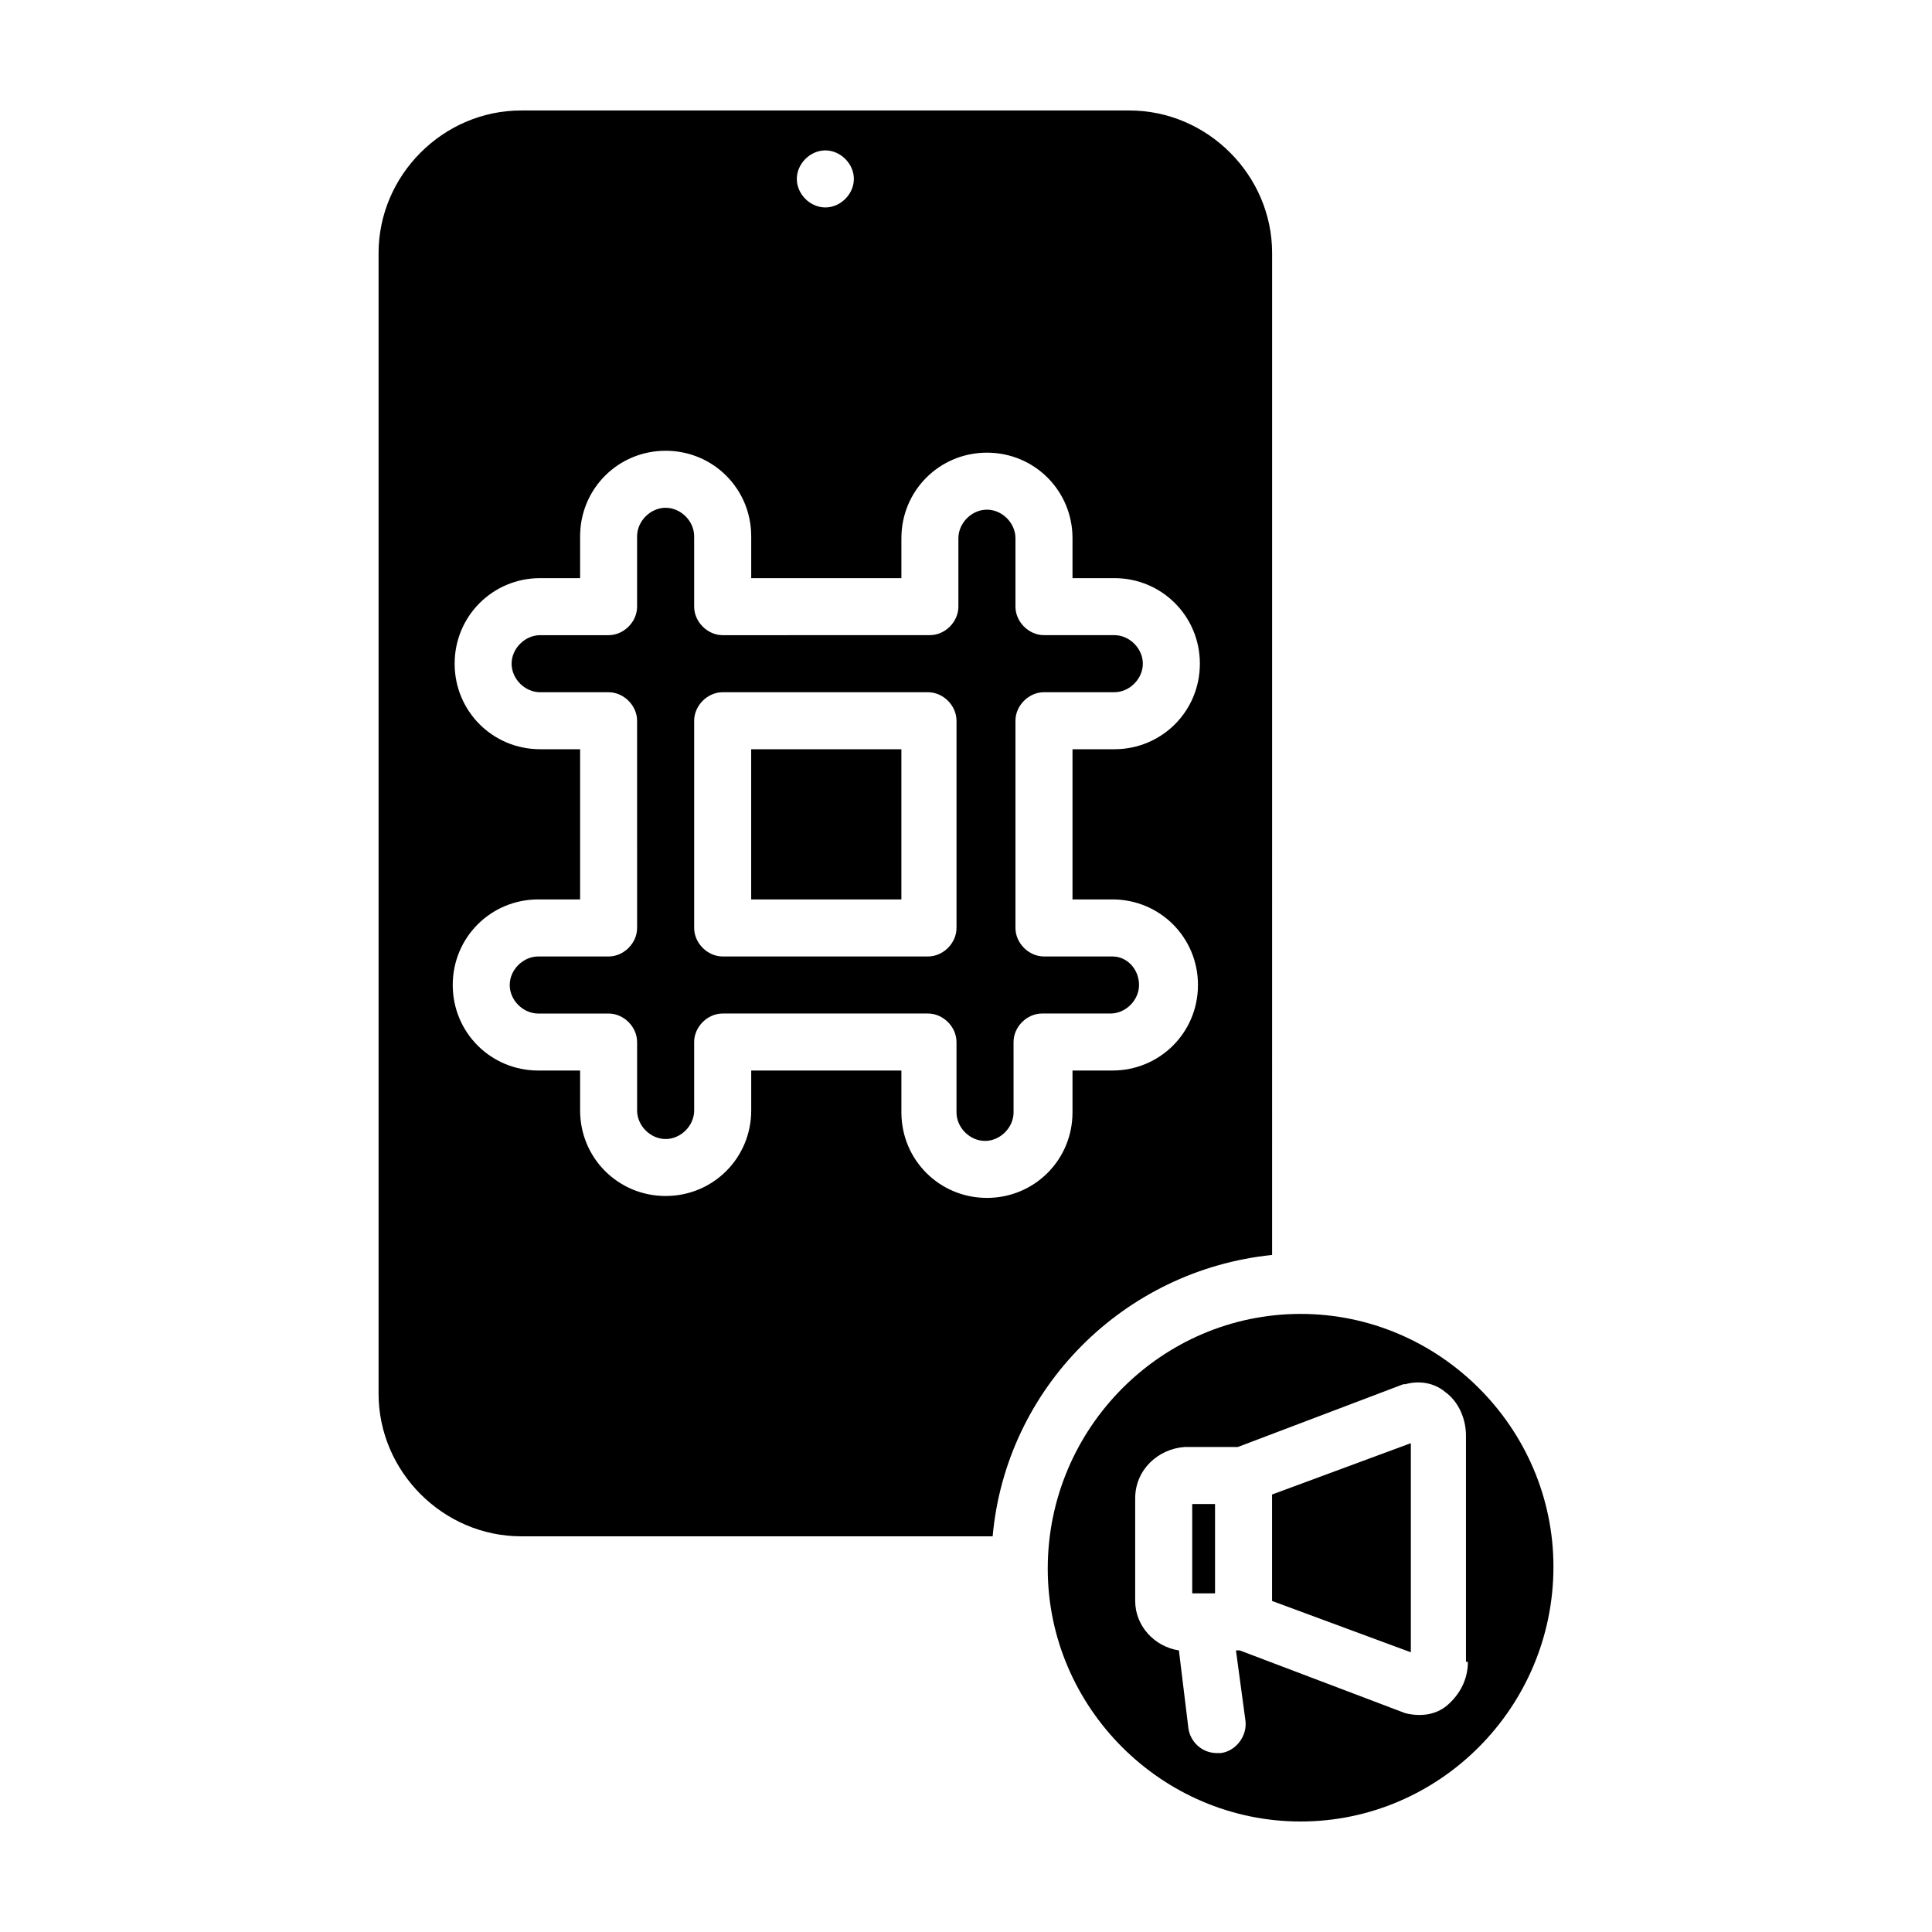 <?xml version="1.0" encoding="UTF-8"?>
<!-- Uploaded to: ICON Repo, www.iconrepo.com, Generator: ICON Repo Mixer Tools -->
<svg fill="#000000" width="800px" height="800px" version="1.1" viewBox="144 144 512 512" xmlns="http://www.w3.org/2000/svg">
 <g>
  <path d="m343.07 342.56v39.801h39.801v-39.801zm0 0v39.801h39.801v-39.801zm95.727 54.918h-18.137c-4.031 0-7.559-3.527-7.559-7.559v-54.914c0-4.031 3.527-7.559 7.559-7.559h18.641c4.031 0 7.559-3.527 7.559-7.559s-3.527-7.559-7.559-7.559h-18.641c-4.031 0-7.559-3.527-7.559-7.559v-18.137c0-4.031-3.527-7.559-7.559-7.559s-7.559 3.527-7.559 7.559v18.137c0 4.031-3.527 7.559-7.559 7.559l-54.91 0.004c-4.031 0-7.559-3.527-7.559-7.559v-18.641c0-4.031-3.527-7.559-7.559-7.559s-7.559 3.527-7.559 7.559v18.641c0 4.031-3.527 7.559-7.559 7.559h-18.137c-4.031 0-7.559 3.527-7.559 7.559s3.527 7.559 7.559 7.559h18.137c4.031 0 7.559 3.527 7.559 7.559l0.004 54.91c0 4.031-3.527 7.559-7.559 7.559h-18.641c-4.031 0-7.559 3.527-7.559 7.559s3.527 7.559 7.559 7.559h18.641c4.031 0 7.559 3.527 7.559 7.559v18.137c0 4.031 3.527 7.559 7.559 7.559s7.559-3.527 7.559-7.559l-0.004-18.141c0-4.031 3.527-7.559 7.559-7.559h54.41c4.031 0 7.559 3.527 7.559 7.559v18.641c0 4.031 3.527 7.559 7.559 7.559s7.559-3.527 7.559-7.559l-0.004-18.641c0-4.031 3.527-7.559 7.559-7.559h18.137c4.031 0 7.559-3.527 7.559-7.559-0.004-4.027-3.023-7.555-7.055-7.555zm-41.312-7.559c0 4.031-3.527 7.559-7.559 7.559h-54.41c-4.031 0-7.559-3.527-7.559-7.559v-54.914c0-4.031 3.527-7.559 7.559-7.559h54.41c4.031 0 7.559 3.527 7.559 7.559zm-54.414-7.559h39.801v-39.801h-39.801zm95.727 15.117h-18.137c-4.031 0-7.559-3.527-7.559-7.559v-54.914c0-4.031 3.527-7.559 7.559-7.559h18.641c4.031 0 7.559-3.527 7.559-7.559s-3.527-7.559-7.559-7.559h-18.641c-4.031 0-7.559-3.527-7.559-7.559v-18.137c0-4.031-3.527-7.559-7.559-7.559s-7.559 3.527-7.559 7.559v18.137c0 4.031-3.527 7.559-7.559 7.559l-54.91 0.004c-4.031 0-7.559-3.527-7.559-7.559v-18.641c0-4.031-3.527-7.559-7.559-7.559s-7.559 3.527-7.559 7.559v18.641c0 4.031-3.527 7.559-7.559 7.559h-18.137c-4.031 0-7.559 3.527-7.559 7.559s3.527 7.559 7.559 7.559h18.137c4.031 0 7.559 3.527 7.559 7.559l0.004 54.91c0 4.031-3.527 7.559-7.559 7.559h-18.641c-4.031 0-7.559 3.527-7.559 7.559s3.527 7.559 7.559 7.559h18.641c4.031 0 7.559 3.527 7.559 7.559v18.137c0 4.031 3.527 7.559 7.559 7.559s7.559-3.527 7.559-7.559l-0.004-18.141c0-4.031 3.527-7.559 7.559-7.559h54.41c4.031 0 7.559 3.527 7.559 7.559v18.641c0 4.031 3.527 7.559 7.559 7.559s7.559-3.527 7.559-7.559l-0.004-18.641c0-4.031 3.527-7.559 7.559-7.559h18.137c4.031 0 7.559-3.527 7.559-7.559-0.004-4.027-3.023-7.555-7.055-7.555zm-41.312-7.559c0 4.031-3.527 7.559-7.559 7.559h-54.41c-4.031 0-7.559-3.527-7.559-7.559v-54.914c0-4.031 3.527-7.559 7.559-7.559h54.41c4.031 0 7.559 3.527 7.559 7.559zm-54.414-7.559h39.801v-39.801h-39.801zm100.26-209.08h-161.22c-20.656 0-37.785 17.129-37.785 37.785v302.29c0 20.656 17.129 37.785 37.785 37.785h124.95c3.527-39.297 34.762-70.535 74.059-74.562l0.004-265.51c0-20.656-17.133-37.785-37.789-37.785zm-80.609 10.578c4.031 0 7.559 3.527 7.559 7.559s-3.527 7.559-7.559 7.559-7.559-3.527-7.559-7.559c0.004-4.031 3.531-7.559 7.559-7.559zm76.078 198.5c12.594 0 22.672 10.078 22.672 22.672s-10.078 22.672-22.672 22.672h-10.578v11.082c0 12.594-10.078 22.672-22.672 22.672s-22.672-10.078-22.672-22.672v-11.082h-39.801v10.578c0 12.594-10.078 22.672-22.672 22.672s-22.672-10.078-22.672-22.672v-10.578h-11.082c-12.594 0-22.672-10.078-22.672-22.672s10.078-22.672 22.672-22.672h11.082v-39.801h-10.578c-12.594 0-22.672-10.078-22.672-22.672s10.078-22.672 22.672-22.672h10.578v-11.082c0-12.594 10.078-22.672 22.672-22.672s22.672 10.078 22.672 22.672v11.082h39.801v-10.578c0-12.594 10.078-22.672 22.672-22.672s22.672 10.078 22.672 22.672v10.578h11.082c12.594 0 22.672 10.078 22.672 22.672s-10.078 22.672-22.672 22.672h-11.082v39.801zm-18.137-54.914h18.641c4.031 0 7.559-3.527 7.559-7.559s-3.527-7.559-7.559-7.559h-18.641c-4.031 0-7.559-3.527-7.559-7.559v-18.137c0-4.031-3.527-7.559-7.559-7.559s-7.559 3.527-7.559 7.559v18.137c0 4.031-3.527 7.559-7.559 7.559l-54.91 0.004c-4.031 0-7.559-3.527-7.559-7.559v-18.641c0-4.031-3.527-7.559-7.559-7.559s-7.559 3.527-7.559 7.559v18.641c0 4.031-3.527 7.559-7.559 7.559h-18.137c-4.031 0-7.559 3.527-7.559 7.559s3.527 7.559 7.559 7.559h18.137c4.031 0 7.559 3.527 7.559 7.559l0.004 54.91c0 4.031-3.527 7.559-7.559 7.559h-18.641c-4.031 0-7.559 3.527-7.559 7.559s3.527 7.559 7.559 7.559h18.641c4.031 0 7.559 3.527 7.559 7.559v18.137c0 4.031 3.527 7.559 7.559 7.559s7.559-3.527 7.559-7.559l-0.004-18.141c0-4.031 3.527-7.559 7.559-7.559h54.41c4.031 0 7.559 3.527 7.559 7.559v18.641c0 4.031 3.527 7.559 7.559 7.559s7.559-3.527 7.559-7.559l-0.004-18.641c0-4.031 3.527-7.559 7.559-7.559h18.137c4.031 0 7.559-3.527 7.559-7.559s-3.527-7.559-7.559-7.559h-18.137c-4.031 0-7.559-3.527-7.559-7.559v-54.91c0.504-4.031 3.527-7.559 8.062-7.559zm-23.176 62.473c0 4.031-3.527 7.559-7.559 7.559h-54.41c-4.031 0-7.559-3.527-7.559-7.559v-54.914c0-4.031 3.527-7.559 7.559-7.559h54.41c4.031 0 7.559 3.527 7.559 7.559zm-54.414-7.559h39.801v-39.801h-39.801zm0-39.801v39.801h39.801v-39.801zm0 0v39.801h39.801v-39.801zm95.727 54.918h-18.137c-4.031 0-7.559-3.527-7.559-7.559v-54.914c0-4.031 3.527-7.559 7.559-7.559h18.641c4.031 0 7.559-3.527 7.559-7.559s-3.527-7.559-7.559-7.559h-18.641c-4.031 0-7.559-3.527-7.559-7.559v-18.137c0-4.031-3.527-7.559-7.559-7.559s-7.559 3.527-7.559 7.559v18.137c0 4.031-3.527 7.559-7.559 7.559l-54.91 0.004c-4.031 0-7.559-3.527-7.559-7.559v-18.641c0-4.031-3.527-7.559-7.559-7.559s-7.559 3.527-7.559 7.559v18.641c0 4.031-3.527 7.559-7.559 7.559h-18.137c-4.031 0-7.559 3.527-7.559 7.559s3.527 7.559 7.559 7.559h18.137c4.031 0 7.559 3.527 7.559 7.559l0.004 54.91c0 4.031-3.527 7.559-7.559 7.559h-18.641c-4.031 0-7.559 3.527-7.559 7.559s3.527 7.559 7.559 7.559h18.641c4.031 0 7.559 3.527 7.559 7.559v18.137c0 4.031 3.527 7.559 7.559 7.559s7.559-3.527 7.559-7.559l-0.004-18.141c0-4.031 3.527-7.559 7.559-7.559h54.41c4.031 0 7.559 3.527 7.559 7.559v18.641c0 4.031 3.527 7.559 7.559 7.559s7.559-3.527 7.559-7.559l-0.004-18.641c0-4.031 3.527-7.559 7.559-7.559h18.137c4.031 0 7.559-3.527 7.559-7.559-0.004-4.027-3.023-7.555-7.055-7.555zm-41.312-7.559c0 4.031-3.527 7.559-7.559 7.559h-54.41c-4.031 0-7.559-3.527-7.559-7.559v-54.914c0-4.031 3.527-7.559 7.559-7.559h54.41c4.031 0 7.559 3.527 7.559 7.559zm-54.414-7.559h39.801v-39.801h-39.801zm0-39.801v39.801h39.801v-39.801zm0 0v39.801h39.801v-39.801zm95.727 54.918h-18.137c-4.031 0-7.559-3.527-7.559-7.559v-54.914c0-4.031 3.527-7.559 7.559-7.559h18.641c4.031 0 7.559-3.527 7.559-7.559s-3.527-7.559-7.559-7.559h-18.641c-4.031 0-7.559-3.527-7.559-7.559v-18.137c0-4.031-3.527-7.559-7.559-7.559s-7.559 3.527-7.559 7.559v18.137c0 4.031-3.527 7.559-7.559 7.559l-54.91 0.004c-4.031 0-7.559-3.527-7.559-7.559v-18.641c0-4.031-3.527-7.559-7.559-7.559s-7.559 3.527-7.559 7.559v18.641c0 4.031-3.527 7.559-7.559 7.559h-18.137c-4.031 0-7.559 3.527-7.559 7.559s3.527 7.559 7.559 7.559h18.137c4.031 0 7.559 3.527 7.559 7.559l0.004 54.91c0 4.031-3.527 7.559-7.559 7.559h-18.641c-4.031 0-7.559 3.527-7.559 7.559s3.527 7.559 7.559 7.559h18.641c4.031 0 7.559 3.527 7.559 7.559v18.137c0 4.031 3.527 7.559 7.559 7.559s7.559-3.527 7.559-7.559l-0.004-18.141c0-4.031 3.527-7.559 7.559-7.559h54.41c4.031 0 7.559 3.527 7.559 7.559v18.641c0 4.031 3.527 7.559 7.559 7.559s7.559-3.527 7.559-7.559l-0.004-18.641c0-4.031 3.527-7.559 7.559-7.559h18.137c4.031 0 7.559-3.527 7.559-7.559-0.004-4.027-3.023-7.555-7.055-7.555zm-41.312-7.559c0 4.031-3.527 7.559-7.559 7.559h-54.41c-4.031 0-7.559-3.527-7.559-7.559v-54.914c0-4.031 3.527-7.559 7.559-7.559h54.41c4.031 0 7.559 3.527 7.559 7.559zm-54.414-7.559h39.801v-39.801h-39.801z"/>
  <path d="m459.95 542.58h6.047v23.68h-6.047z"/>
  <path d="m481.11 540.06 36.777-13.605v55.422l-36.777-13.605z"/>
  <path d="m488.67 492.2c-36.777 0-67.008 30.23-67.008 67.512 0.004 36.777 30.23 67.004 67.008 67.004 36.777 0 67.008-30.23 67.008-67.512 0-36.773-30.23-67.004-67.008-67.004zm44.336 92.199c0 4.535-2.016 8.566-5.543 11.586-3.023 2.519-7.055 3.023-11.082 2.016l-43.832-16.625h-1.008l2.519 18.641c0.504 4.031-2.519 8.062-6.551 8.566h-1.008c-4.031 0-7.055-3.023-7.559-6.551l-2.519-20.656c-6.551-1.008-11.586-6.551-11.586-13.098v-27.207c0-7.559 6.047-13.098 13.098-13.602h14.105l43.832-16.625h0.504c3.527-1.008 7.559-0.504 10.578 2.016 3.527 2.519 5.543 7.055 5.543 11.586l0.004 59.953z"/>
 </g>
</svg>
